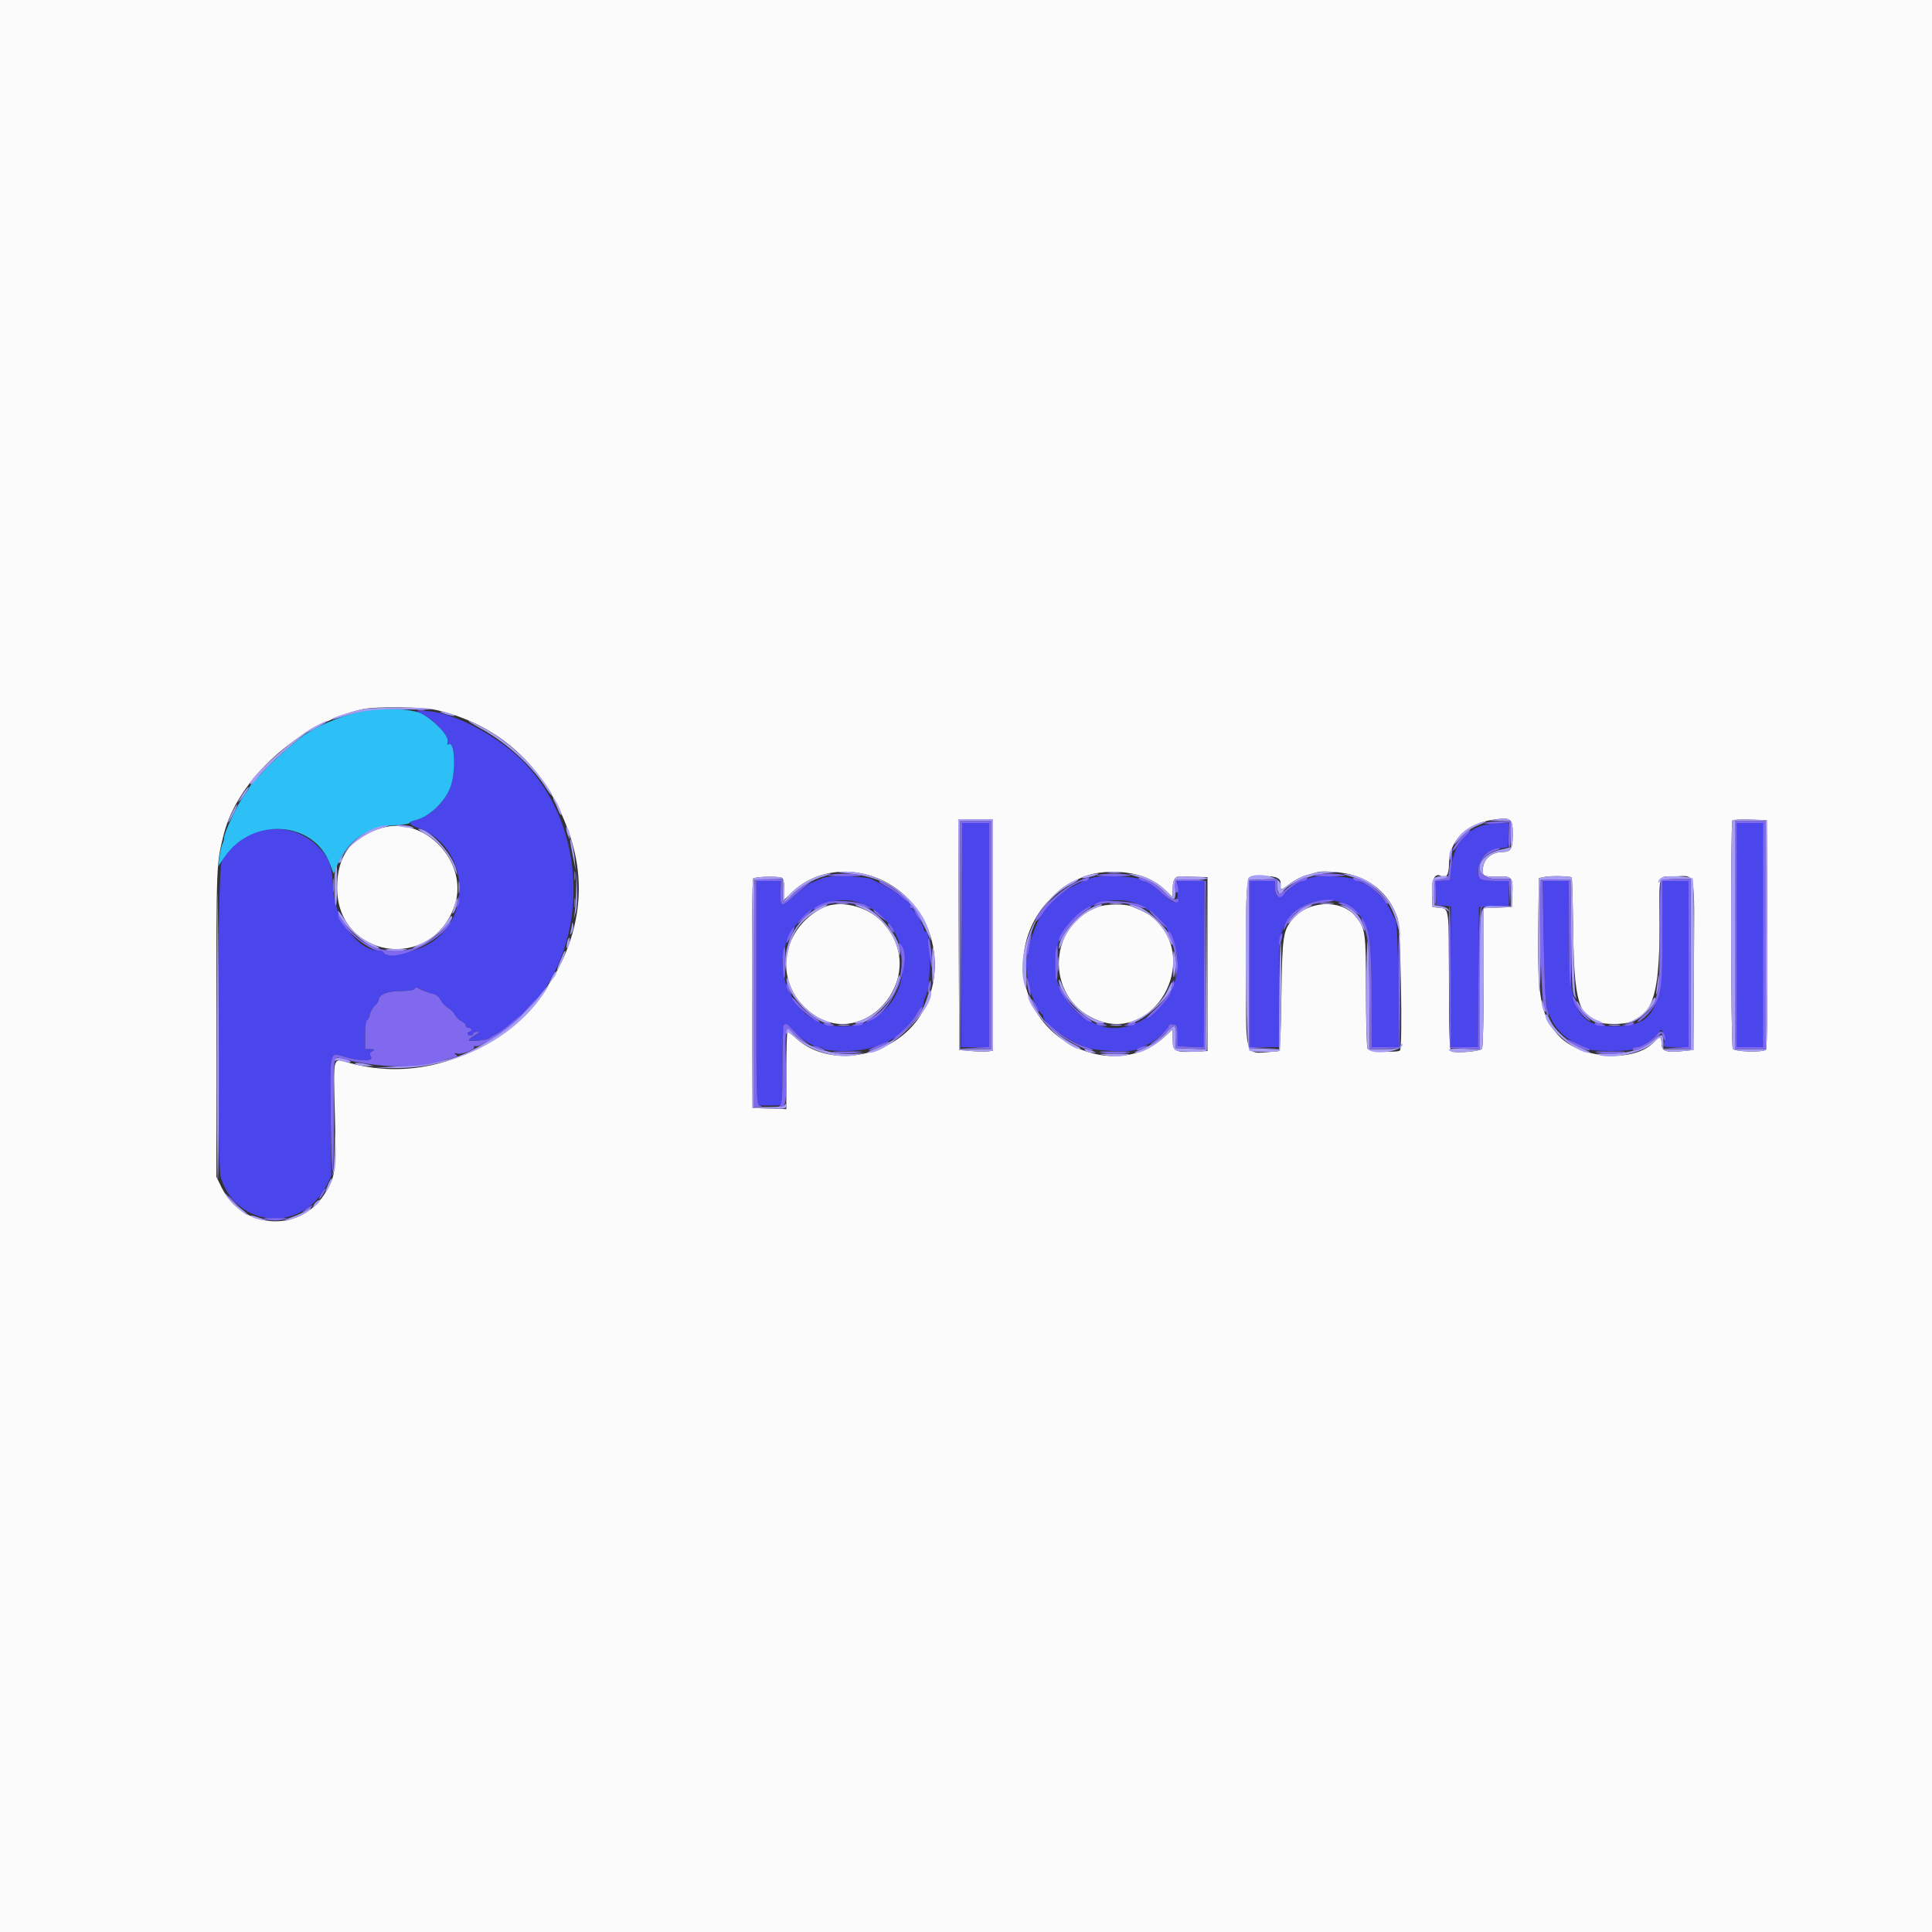 <svg id="svg" version="1.1" xmlns="http://www.w3.org/2000/svg" xmlns:xlink="http://www.w3.org/1999/xlink" width="400" height="400" viewBox="0, 0, 400,400"><rect x="0" y="0" width="400" height="400" fill="#333333" stroke="none"/><g id="svgg"><path id="path0" d="M87.625 147.945 C 89.873 149.069,92.895 152.390,92.683 153.502 C 92.585 154.011,92.600 154.333,92.716 154.217 C 94.199 152.734,94.518 160.039,93.114 163.326 C 91.836 166.318,88.629 169.223,85.956 169.810 C 84.441 170.142,84.626 170.746,86.433 171.367 C 97.247 175.085,98.230 190.834,87.962 195.876 C 84.928 197.366,79.945 198.081,79.346 197.113 C 79.240 196.941,78.808 196.800,78.387 196.800 C 74.000 196.800,69.202 190.149,68.942 183.709 C 68.752 179.008,68.068 177.308,65.371 174.843 C 59.297 169.292,49.305 171.146,45.883 178.460 C 44.989 180.372,44.833 240.996,45.716 243.800 C 49.018 254.295,62.581 255.296,67.600 245.415 L 68.600 243.446 68.464 231.125 C 68.310 217.259,68.175 217.846,71.299 218.782 C 74.496 219.740,77.320 219.771,76.823 218.843 C 76.482 218.205,76.537 217.960,77.097 217.634 C 77.700 217.283,77.643 217.223,76.700 217.212 L 75.600 217.200 75.600 214.200 C 75.600 212.550,75.766 211.200,75.968 211.200 C 76.171 211.200,76.451 210.679,76.591 210.041 C 76.731 209.404,77.195 208.566,77.623 208.179 C 78.050 207.793,78.400 207.300,78.400 207.085 C 78.400 205.963,80.173 205.200,82.781 205.200 C 84.244 205.200,85.628 205.012,85.857 204.783 C 86.147 204.493,86.630 204.549,87.437 204.967 C 88.077 205.298,89.086 205.667,89.679 205.787 C 90.329 205.918,90.966 206.437,91.279 207.091 C 91.566 207.688,92.224 208.388,92.742 208.646 C 93.260 208.904,93.893 209.540,94.149 210.058 C 94.405 210.576,95.016 211.178,95.507 211.395 C 95.998 211.612,96.400 212.017,96.400 212.295 C 96.400 212.573,96.670 212.800,97.000 212.800 C 97.330 212.800,97.600 212.980,97.600 213.200 C 97.600 213.420,97.420 213.600,97.200 213.600 C 96.980 213.600,96.800 213.780,96.800 214.000 C 96.800 214.220,97.070 214.400,97.400 214.400 C 97.730 214.400,98.000 214.220,98.000 214.000 C 98.000 213.780,98.315 213.606,98.700 213.613 C 99.456 213.626,99.212 213.885,97.335 215.060 C 96.728 215.439,96.949 215.508,98.600 215.453 C 99.700 215.417,100.870 215.212,101.200 214.998 C 101.530 214.785,102.291 214.338,102.890 214.005 C 121.343 203.765,124.296 174.126,108.485 157.848 C 102.970 152.171,93.260 147.164,87.864 147.216 L 86.200 147.232 87.625 147.945 M199.106 193.600 L 199.000 216.800 201.900 216.800 L 204.800 216.800 204.800 193.600 L 204.800 170.400 202.006 170.400 L 199.213 170.400 199.106 193.600 M306.468 171.045 C 303.098 172.225,300.969 175.235,300.500 179.479 L 300.200 182.200 298.724 182.323 L 297.248 182.445 297.324 184.923 L 297.400 187.400 298.900 187.524 L 300.400 187.648 300.400 202.224 L 300.400 216.800 303.195 216.800 L 305.990 216.800 306.095 202.300 L 306.200 187.800 309.300 187.683 L 312.400 187.566 312.400 184.983 L 312.400 182.400 309.680 182.400 C 305.952 182.400,305.226 181.426,306.566 178.219 C 307.219 176.657,308.339 175.935,310.600 175.622 L 312.200 175.400 312.319 172.900 L 312.438 170.400 310.319 170.419 C 309.154 170.430,307.420 170.711,306.468 171.045 M359.600 193.600 L 359.600 216.800 362.300 216.800 L 365.000 216.800 365.000 193.600 L 365.000 170.400 362.300 170.400 L 359.600 170.400 359.600 193.600 M172.000 181.455 C 170.659 181.617,170.008 181.836,167.810 182.862 C 167.266 183.116,165.842 184.196,164.646 185.262 C 161.602 187.975,161.469 187.933,161.594 184.300 L 161.659 182.400 159.130 182.401 L 156.600 182.401 156.600 205.601 C 156.600 228.518,156.610 228.801,157.400 228.847 C 158.201 228.894,161.136 228.881,161.700 228.828 C 161.865 228.813,162.000 225.121,162.000 220.624 C 162.000 211.308,162.079 211.099,164.601 213.694 C 166.312 215.454,168.537 216.800,169.737 216.800 C 170.076 216.800,170.464 216.980,170.600 217.200 C 170.739 217.424,172.635 217.600,174.915 217.600 C 181.793 217.600,187.128 214.813,189.820 209.815 C 190.239 209.037,190.721 208.400,190.891 208.400 C 191.061 208.400,191.200 208.128,191.200 207.795 C 191.200 207.462,191.361 206.877,191.557 206.495 C 192.875 203.934,192.866 192.800,191.547 192.800 C 191.356 192.800,191.200 192.526,191.200 192.191 C 191.200 191.558,189.225 188.300,188.700 188.067 C 188.535 187.993,188.400 187.678,188.400 187.367 C 188.400 187.055,188.265 186.799,188.100 186.798 C 187.935 186.797,187.240 186.271,186.555 185.630 C 185.496 184.637,184.105 183.817,180.357 181.980 C 179.552 181.585,173.873 181.228,172.000 181.455 M227.600 181.455 C 226.026 181.646,225.561 181.819,222.269 183.447 C 217.047 186.030,214.388 189.904,212.782 197.270 C 212.298 199.487,212.359 200.580,213.185 204.536 C 213.577 206.413,215.091 209.663,215.700 209.933 C 215.865 210.007,216.000 210.266,216.000 210.510 C 216.000 211.807,221.131 215.459,224.878 216.829 C 227.129 217.651,234.129 217.935,235.505 217.259 C 235.887 217.071,236.897 216.581,237.750 216.169 C 239.360 215.391,242.000 213.008,242.000 212.332 C 242.000 212.119,242.405 212.002,242.900 212.072 C 243.709 212.187,243.800 212.423,243.800 214.400 L 243.800 216.600 246.492 216.718 L 249.183 216.836 249.292 199.618 L 249.400 182.400 246.568 182.400 L 243.736 182.400 243.813 184.600 C 243.913 187.459,243.254 187.499,240.441 184.802 C 239.295 183.704,237.872 182.689,237.279 182.547 C 236.686 182.406,236.020 182.150,235.800 181.980 C 235.304 181.597,229.500 181.225,227.600 181.455 M272.600 181.455 C 270.427 181.768,267.930 182.997,266.498 184.458 C 264.861 186.128,264.000 185.971,264.000 184.000 L 264.000 182.400 261.400 182.400 L 258.800 182.400 258.800 199.600 L 258.800 216.800 261.800 216.800 L 264.800 216.800 264.800 205.754 C 264.800 196.270,264.899 194.422,265.500 192.687 C 267.892 185.782,277.679 184.069,281.724 189.847 C 283.585 192.506,283.970 195.372,283.986 206.700 L 284.000 216.800 286.841 216.800 L 289.683 216.800 289.531 204.100 C 289.432 195.840,289.224 191.120,288.936 190.600 C 288.693 190.160,288.247 189.263,287.947 188.606 C 286.881 186.276,284.529 183.877,282.400 182.945 C 281.630 182.608,280.717 182.186,280.371 182.007 C 279.589 181.603,274.223 181.222,272.600 181.455 M319.615 194.900 C 319.829 207.276,319.983 208.734,321.365 211.397 C 322.320 213.239,324.294 215.093,326.271 216.005 C 327.332 216.495,328.513 217.054,328.895 217.248 C 329.871 217.743,338.000 217.700,338.000 217.200 C 338.000 216.980,338.415 216.800,338.922 216.800 C 339.898 216.800,341.909 215.488,343.180 214.023 L 343.942 213.144 344.381 213.964 C 344.622 214.415,344.705 215.237,344.566 215.792 C 344.315 216.793,344.331 216.800,346.957 216.800 L 349.600 216.800 349.600 199.600 L 349.600 182.400 346.900 182.401 L 344.200 182.401 344.200 192.901 C 344.200 209.221,342.525 212.480,334.137 212.480 C 326.390 212.480,324.800 209.093,324.800 192.594 L 324.800 182.400 322.100 182.400 L 319.400 182.399 319.615 194.900 M179.705 187.676 C 191.672 194.187,188.021 212.305,174.704 212.495 C 173.001 212.519,171.156 212.328,170.604 212.070 C 170.052 211.811,169.136 211.382,168.568 211.116 C 166.179 209.993,163.622 206.622,162.565 203.200 C 159.364 192.841,170.560 182.701,179.705 187.676 M235.900 187.266 C 236.615 187.546,237.200 187.916,237.200 188.088 C 237.200 188.259,237.433 188.400,237.717 188.400 C 238.366 188.400,241.600 191.661,241.600 192.315 C 241.600 192.582,241.736 192.800,241.902 192.800 C 242.346 192.800,243.066 194.678,243.637 197.325 C 245.562 206.249,234.843 215.709,226.959 212.046 C 226.431 211.800,225.545 211.387,224.988 211.126 C 223.147 210.264,220.170 206.702,219.262 204.275 C 215.305 193.698,225.561 183.213,235.900 187.266 " stroke="none" fill="#4b46ec" fill-rule="evenodd"></path><path id="path1" d="M0.000 200.000 L 0.000 400.000 200.000 400.000 L 400.000 400.000 400.000 200.000 L 400.000 0.000 200.000 0.000 L 0.000 0.000 0.000 200.000 M90.400 147.013 C 104.047 150.168,113.871 159.664,118.319 174.000 C 126.583 200.634,99.566 227.651,72.271 220.047 C 68.794 219.078,69.019 218.244,69.336 230.951 C 69.625 242.539,69.478 243.650,67.177 247.236 C 61.976 255.341,50.132 254.539,45.848 245.791 L 44.800 243.650 44.800 211.525 C 44.800 178.428,44.781 178.908,46.335 172.718 C 49.202 161.305,61.922 149.824,75.000 146.845 C 77.682 146.234,87.494 146.341,90.400 147.013 M313.200 172.734 C 313.200 175.766,312.824 176.399,311.020 176.401 C 309.012 176.404,307.357 177.678,307.071 179.442 C 306.762 181.343,307.080 181.556,310.104 181.466 C 313.047 181.378,313.268 181.642,313.119 185.064 L 313.000 187.800 310.100 187.918 L 307.200 188.035 307.194 202.318 C 307.191 210.173,307.034 216.843,306.846 217.139 C 306.511 217.667,301.615 218.096,300.500 217.694 C 300.113 217.555,299.999 214.296,299.994 203.257 C 299.987 187.781,300.032 188.126,297.997 187.933 L 296.600 187.800 296.483 184.923 C 296.366 182.049,297.131 180.616,298.372 181.383 C 299.395 182.015,300.000 181.070,300.000 178.840 C 300.000 174.043,303.704 170.428,309.400 169.666 C 312.869 169.202,313.200 169.469,313.200 172.734 M205.600 193.553 L 205.600 217.507 204.700 217.669 C 204.205 217.758,202.630 217.734,201.200 217.616 L 198.600 217.400 198.497 193.500 L 198.394 169.600 201.997 169.600 L 205.600 169.600 205.600 193.553 M365.903 193.377 C 365.964 207.331,365.856 217.104,365.639 217.321 C 365.032 217.928,359.158 217.777,358.757 217.144 C 358.347 216.498,358.273 170.260,358.681 169.852 C 358.836 169.698,360.501 169.623,362.381 169.686 L 365.800 169.800 365.903 193.377 M79.200 171.373 C 72.749 173.165,69.800 177.069,69.800 183.816 C 69.800 198.481,89.446 201.397,94.138 187.429 C 97.102 178.605,88.080 168.907,79.200 171.373 M178.480 180.848 C 191.036 183.505,197.333 197.633,191.140 209.252 C 186.145 218.623,172.247 221.680,164.884 215.028 C 164.014 214.243,163.190 213.600,163.052 213.600 C 162.913 213.600,162.800 217.207,162.800 221.616 L 162.800 229.631 159.300 229.516 L 155.800 229.400 155.697 205.823 C 155.639 192.662,155.749 182.091,155.945 181.895 C 156.368 181.472,161.297 181.366,161.943 181.765 C 162.195 181.920,162.400 182.996,162.400 184.155 L 162.400 186.263 164.120 184.615 C 167.738 181.148,173.167 179.724,178.480 180.848 M234.214 180.836 C 237.158 181.381,239.363 182.466,241.300 184.324 L 242.800 185.762 242.800 183.895 C 242.800 181.992,243.372 181.291,244.800 181.444 C 245.130 181.479,246.435 181.528,247.700 181.554 L 250.000 181.600 250.000 199.600 L 250.000 217.600 248.900 217.662 C 243.192 217.986,242.800 217.825,242.800 215.162 L 242.800 213.098 241.040 214.721 C 235.626 219.711,227.118 219.975,220.177 215.367 C 210.229 208.764,208.970 194.539,217.579 186.000 C 219.958 183.640,220.784 183.084,224.000 181.674 C 226.701 180.490,230.607 180.170,234.214 180.836 M278.610 180.836 C 283.789 181.793,287.666 185.128,289.333 190.056 C 289.979 191.968,290.447 216.887,289.848 217.486 C 289.343 217.990,283.496 217.678,283.147 217.128 C 282.963 216.838,282.809 211.447,282.806 205.149 C 282.800 192.775,282.714 192.186,280.567 189.634 C 277.607 186.116,270.796 186.449,267.651 190.265 C 265.633 192.712,265.483 193.725,265.303 206.100 C 265.181 214.491,265.009 217.609,264.668 217.634 C 257.214 218.167,258.000 220.290,258.000 199.635 C 258.000 179.733,257.681 181.296,261.723 181.374 C 264.487 181.427,265.254 181.836,265.152 183.200 C 265.064 184.391,265.227 184.374,267.016 183.008 C 268.015 182.246,269.590 181.427,270.516 181.190 C 271.442 180.952,272.380 180.691,272.600 180.610 C 273.428 180.306,276.336 180.415,278.610 180.836 M325.404 181.671 C 325.496 181.763,325.640 187.049,325.725 193.419 C 325.935 209.155,327.228 212.000,334.173 212.000 C 341.766 212.000,343.657 207.806,343.585 191.131 C 343.539 180.487,343.189 181.535,346.816 181.444 C 351.179 181.334,350.825 179.665,350.705 199.800 L 350.600 217.400 348.000 217.654 C 344.877 217.958,344.000 217.593,344.000 215.986 C 344.000 214.585,343.604 214.490,342.562 215.643 C 338.477 220.159,326.976 219.340,322.509 214.215 C 318.993 210.180,318.307 206.474,318.474 192.404 L 318.600 181.808 319.800 181.553 C 321.042 181.291,325.109 181.376,325.404 181.671 M170.254 187.982 C 162.141 192.144,160.254 202.216,166.430 208.392 C 177.660 219.622,193.567 202.211,182.541 190.759 C 179.424 187.523,173.681 186.225,170.254 187.982 M227.369 187.748 C 216.343 191.798,216.555 207.514,227.688 211.392 C 239.043 215.347,248.133 199.359,239.460 190.687 C 238.133 189.359,237.385 188.922,234.281 187.656 C 232.894 187.091,229.018 187.142,227.369 187.748 " stroke="none" fill="#fbfbfb" fill-rule="evenodd"></path><path id="path2" d="M75.335 147.217 C 70.459 148.181,64.870 150.567,62.000 152.907 C 58.958 155.389,56.198 157.874,54.833 159.360 C 54.045 160.218,52.995 161.351,52.500 161.878 C 52.005 162.405,51.600 162.937,51.600 163.061 C 51.600 163.184,51.095 163.941,50.478 164.742 C 49.244 166.344,46.400 172.391,46.400 173.411 C 46.400 173.764,46.243 174.356,46.051 174.726 C 45.859 175.097,45.578 176.300,45.426 177.400 L 45.151 179.400 46.550 177.354 C 52.226 169.052,64.984 169.937,68.314 178.863 L 69.067 180.881 69.908 178.926 C 72.021 174.014,76.106 171.179,81.500 170.882 C 83.315 170.782,84.800 170.557,84.800 170.382 C 84.800 170.207,85.330 169.947,85.977 169.805 C 88.630 169.222,91.840 166.308,93.114 163.326 C 94.518 160.039,94.199 152.734,92.716 154.217 C 92.600 154.333,92.585 154.011,92.683 153.502 C 92.907 152.330,89.948 149.175,87.306 147.770 C 85.351 146.731,79.224 146.448,75.335 147.217 " stroke="none" fill="#2dc0f7" fill-rule="evenodd"></path><path id="path3" d="M75.000 146.845 C 72.355 147.447,69.025 148.503,68.613 148.870 C 68.400 149.059,69.120 148.933,70.213 148.590 C 75.158 147.036,77.691 146.726,84.200 146.875 C 87.720 146.956,90.060 146.903,89.400 146.758 C 87.599 146.363,76.832 146.427,75.000 146.845 M91.400 147.539 C 92.637 148.068,94.710 148.477,94.000 148.051 C 93.670 147.854,92.770 147.580,92.000 147.444 C 91.056 147.277,90.860 147.308,91.400 147.539 M64.938 150.545 C 60.843 152.753,51.036 161.571,51.814 162.346 C 51.954 162.486,52.423 162.150,52.855 161.600 C 54.200 159.888,56.179 157.875,58.433 155.925 C 62.119 152.735,63.498 151.600,63.689 151.600 C 63.790 151.600,64.846 151.063,66.036 150.407 C 67.226 149.751,68.020 149.215,67.800 149.216 C 67.580 149.217,66.292 149.815,64.938 150.545 M99.600 150.864 C 104.967 153.821,110.323 158.745,113.152 163.323 C 113.669 164.159,114.182 164.751,114.293 164.640 C 114.518 164.416,112.077 160.954,110.204 158.841 C 107.162 155.406,103.371 152.395,99.661 150.464 C 96.128 148.625,96.082 148.925,99.600 150.864 M50.253 164.392 C 49.668 165.276,49.260 166.000,49.347 166.000 C 49.654 166.000,51.678 163.145,51.499 162.966 C 51.399 162.866,50.838 163.507,50.253 164.392 M114.786 165.973 C 115.013 166.398,115.385 167.233,115.611 167.829 C 115.837 168.424,116.120 168.813,116.239 168.694 C 116.472 168.462,114.921 165.200,114.578 165.200 C 114.465 165.200,114.558 165.548,114.786 165.973 M48.075 168.219 C 46.870 170.700,47.005 171.047,48.246 168.661 C 48.801 167.594,49.187 166.653,49.103 166.570 C 49.019 166.486,48.557 167.228,48.075 168.219 M310.000 169.625 L 308.200 169.880 310.500 169.940 L 312.800 170.000 312.800 172.705 L 312.800 175.411 310.729 175.903 C 305.219 177.211,304.685 182.000,310.049 182.000 L 312.800 182.000 312.800 184.800 L 312.800 187.600 310.233 187.600 C 306.015 187.600,306.400 186.086,306.400 202.673 L 306.400 217.261 303.199 217.130 C 300.277 217.011,299.218 217.233,300.500 217.694 C 301.615 218.096,306.511 217.667,306.846 217.139 C 307.034 216.843,307.191 210.173,307.194 202.318 L 307.200 188.035 310.100 187.918 L 313.000 187.800 313.119 185.064 C 313.268 181.642,313.047 181.378,310.104 181.466 C 307.080 181.556,306.762 181.343,307.071 179.442 C 307.357 177.678,309.012 176.404,311.020 176.401 C 312.824 176.399,313.200 175.766,313.200 172.734 C 313.200 169.576,312.837 169.223,310.000 169.625 M198.497 193.500 L 198.600 217.400 201.200 217.616 C 202.630 217.734,204.205 217.758,204.700 217.669 L 205.600 217.507 205.600 193.553 L 205.600 169.600 201.997 169.600 L 198.394 169.600 198.497 193.500 M358.681 169.852 C 358.273 170.260,358.347 216.498,358.757 217.144 C 359.158 217.777,365.032 217.928,365.639 217.321 C 365.856 217.104,365.964 207.331,365.903 193.377 L 365.800 169.800 362.381 169.686 C 360.501 169.623,358.836 169.698,358.681 169.852 M205.200 193.600 L 205.200 217.200 202.000 217.200 L 198.800 217.200 198.800 193.600 L 198.800 170.000 202.000 170.000 L 205.200 170.000 205.200 193.600 M305.673 170.608 C 303.619 171.500,302.271 172.599,301.437 174.062 C 300.784 175.207,300.916 175.130,302.351 173.523 C 303.467 172.274,304.726 171.377,306.114 170.844 C 307.261 170.403,307.930 170.039,307.600 170.036 C 307.270 170.034,306.403 170.291,305.673 170.608 M365.600 193.600 L 365.600 217.200 362.400 217.200 L 359.200 217.200 359.200 193.600 L 359.200 170.000 362.400 170.000 L 365.600 170.000 365.600 193.600 M78.400 171.174 C 76.124 171.869,73.982 173.292,72.275 175.243 C 70.641 177.111,69.521 179.143,70.437 178.577 C 70.637 178.454,70.801 178.138,70.803 177.876 C 70.812 176.048,75.531 172.393,79.200 171.372 C 80.190 171.097,80.640 170.871,80.200 170.870 C 79.760 170.869,78.950 171.006,78.400 171.174 M82.033 170.949 C 82.125 171.031,83.100 171.207,84.200 171.341 C 85.546 171.505,85.939 171.465,85.400 171.220 C 84.639 170.874,81.683 170.636,82.033 170.949 M117.234 171.600 C 117.246 171.930,117.411 172.560,117.600 173.000 L 117.944 173.800 117.966 173.000 C 117.978 172.560,117.813 171.930,117.600 171.600 C 117.255 171.067,117.215 171.067,117.234 171.600 M88.262 172.790 C 90.773 174.230,92.808 176.664,93.954 179.600 C 94.570 181.178,94.741 181.412,94.559 180.427 C 93.937 177.074,88.998 171.583,86.622 171.604 C 86.390 171.606,87.128 172.140,88.262 172.790 M118.044 174.200 C 118.054 174.420,118.316 175.860,118.625 177.400 L 119.186 180.200 118.963 177.611 C 118.788 175.581,117.962 172.515,118.044 174.200 M300.249 176.215 C 300.112 176.573,300.016 177.256,300.036 177.733 C 300.062 178.347,300.185 178.208,300.459 177.256 C 300.857 175.872,300.694 175.058,300.249 176.215 M44.897 211.000 C 44.850 229.040,44.944 244.008,45.106 244.262 C 45.371 244.678,45.359 204.867,45.089 185.800 C 45.030 181.620,44.944 192.960,44.897 211.000 M69.443 179.833 C 69.100 180.725,69.152 186.905,69.506 187.462 C 69.668 187.716,69.800 185.961,69.800 183.562 C 69.800 181.163,69.774 179.200,69.743 179.200 C 69.711 179.200,69.576 179.485,69.443 179.833 M119.283 183.850 C 119.237 185.858,119.111 188.108,119.001 188.850 L 118.803 190.200 119.216 188.887 C 119.444 188.165,119.570 185.915,119.498 183.887 L 119.366 180.200 119.283 183.850 M175.641 180.829 C 184.144 181.731,188.522 185.176,192.379 194.000 C 192.803 194.968,192.809 194.963,192.580 193.816 C 191.129 186.571,182.534 180.225,174.480 180.453 C 172.976 180.496,173.208 180.571,175.641 180.829 M229.507 180.690 C 230.226 180.779,231.306 180.777,231.907 180.686 C 232.508 180.595,231.920 180.522,230.600 180.524 C 229.280 180.526,228.788 180.601,229.507 180.690 M272.600 180.610 C 272.380 180.691,271.442 180.952,270.516 181.190 C 269.590 181.427,268.015 182.246,267.016 183.008 C 265.227 184.374,265.064 184.391,265.152 183.200 C 265.272 181.585,260.141 180.436,258.500 181.710 C 257.592 182.415,257.794 217.062,258.709 217.551 C 259.337 217.887,264.662 217.872,265.001 217.533 C 265.074 217.460,265.193 212.212,265.267 205.872 C 265.340 199.531,265.283 194.761,265.140 195.272 C 264.997 195.782,264.862 200.933,264.840 206.717 L 264.800 217.234 261.700 217.117 L 258.600 217.000 258.600 199.600 L 258.600 182.200 261.500 182.082 L 264.400 181.965 264.400 183.359 C 264.400 184.724,265.198 185.806,265.511 184.866 C 266.045 183.265,270.711 181.216,274.800 180.786 L 277.400 180.514 275.200 180.488 C 273.990 180.475,272.820 180.529,272.600 180.610 M169.202 181.467 C 167.039 182.224,164.367 184.007,163.230 185.452 L 162.400 186.508 162.400 184.278 C 162.400 183.038,162.197 181.922,161.943 181.765 C 161.297 181.366,156.368 181.472,155.945 181.895 C 155.749 182.091,155.639 192.662,155.697 205.823 L 155.800 229.400 159.300 229.516 C 162.448 229.620,162.797 229.559,162.768 228.916 C 162.750 228.496,162.653 228.407,162.535 228.700 C 162.398 229.041,161.325 229.200,159.163 229.200 L 155.994 229.200 156.097 205.700 L 156.200 182.200 159.100 182.082 L 162.000 181.965 162.000 184.382 C 162.000 187.180,162.168 187.277,163.843 185.452 C 165.398 183.758,168.257 182.067,170.710 181.392 C 171.750 181.106,172.240 180.864,171.800 180.855 C 171.360 180.846,170.191 181.121,169.202 181.467 M225.800 181.070 C 224.471 181.364,223.876 181.610,224.057 181.790 C 224.151 181.884,225.121 181.716,226.214 181.416 C 228.023 180.920,227.700 180.650,225.800 181.070 M235.472 181.530 C 238.307 182.380,239.399 183.026,241.415 185.041 C 243.101 186.727,243.400 186.580,243.400 184.064 L 243.400 182.200 246.701 182.200 C 250.401 182.200,251.289 181.626,247.700 181.554 C 246.435 181.528,245.130 181.479,244.800 181.444 C 243.372 181.291,242.800 181.992,242.800 183.895 L 242.800 185.762 241.300 184.324 C 239.415 182.516,236.980 181.284,234.737 181.005 C 233.196 180.813,233.279 180.873,235.472 181.530 M279.895 181.537 C 285.169 183.117,288.037 186.258,289.446 192.000 L 289.986 194.200 289.803 192.317 C 289.283 186.965,284.262 181.642,279.133 181.005 C 277.611 180.815,277.704 180.880,279.895 181.537 M296.965 181.776 C 296.502 182.115,296.388 182.876,296.480 185.010 L 296.600 187.800 297.997 187.933 C 298.765 188.005,299.543 188.275,299.727 188.533 C 299.955 188.851,300.009 188.809,299.899 188.400 C 299.809 188.070,299.121 187.710,298.368 187.600 L 297.000 187.400 297.000 184.800 C 297.000 182.207,297.003 182.200,298.200 182.069 C 298.860 181.997,299.541 181.802,299.713 181.636 C 300.212 181.154,297.636 181.286,296.965 181.776 M319.800 181.554 L 318.600 181.808 318.494 192.923 C 318.435 199.037,318.525 204.572,318.694 205.224 C 318.862 205.876,319.000 200.962,319.000 194.304 L 319.000 182.200 322.083 182.200 L 325.166 182.200 325.287 193.800 C 325.378 202.516,325.538 205.599,325.931 206.200 C 326.422 206.950,326.437 206.938,326.171 206.000 C 326.014 205.450,325.815 199.789,325.729 193.419 C 325.642 187.049,325.496 181.763,325.404 181.671 C 325.109 181.376,321.042 181.291,319.800 181.554 M344.534 181.513 C 344.057 181.586,343.552 181.951,343.410 182.323 C 343.204 182.866,343.253 182.901,343.656 182.500 C 343.967 182.192,345.279 182.000,347.080 182.000 L 350.000 182.000 350.000 199.600 L 350.000 217.200 347.200 217.200 L 344.400 217.200 344.400 215.867 C 344.400 213.931,344.083 213.866,342.258 215.429 C 340.132 217.248,337.032 218.157,333.000 218.143 C 330.093 218.133,329.946 218.168,331.395 218.528 C 334.520 219.304,340.693 217.709,342.562 215.643 C 343.604 214.490,344.000 214.585,344.000 215.986 C 344.000 217.593,344.877 217.958,348.000 217.654 L 350.600 217.400 350.704 199.824 C 350.765 189.505,350.657 182.097,350.440 181.880 C 350.069 181.509,346.138 181.265,344.534 181.513 M94.914 183.800 C 94.917 184.900,94.995 185.303,95.087 184.695 C 95.179 184.086,95.177 183.186,95.082 182.695 C 94.987 182.203,94.911 182.700,94.914 183.800 M220.595 183.356 C 214.100 187.617,209.930 198.386,212.370 204.600 C 212.543 205.040,212.599 203.600,212.494 201.400 C 212.098 193.116,215.546 186.329,221.802 183.076 C 222.901 182.505,223.530 182.038,223.200 182.039 C 222.870 182.040,221.698 182.632,220.595 183.356 M249.696 199.917 L 249.600 217.234 246.500 217.117 L 243.400 217.000 243.478 214.700 C 243.571 211.951,243.180 211.812,241.354 213.945 C 240.236 215.252,237.589 216.877,235.200 217.724 C 234.737 217.888,234.763 217.944,235.316 217.968 C 236.435 218.018,239.108 216.501,241.040 214.721 L 242.800 213.098 242.800 215.162 C 242.800 216.893,242.935 217.276,243.640 217.536 C 244.491 217.851,249.512 217.821,249.834 217.500 C 249.930 217.403,249.960 209.512,249.900 199.962 L 249.791 182.600 249.696 199.917 M94.245 186.963 C 94.112 187.492,93.886 188.257,93.743 188.663 C 93.564 189.168,93.613 189.274,93.899 189.000 C 94.335 188.582,95.003 186.000,94.675 186.000 C 94.572 186.000,94.378 186.433,94.245 186.963 M173.300 187.087 C 173.905 187.178,174.895 187.178,175.500 187.087 C 176.105 186.995,175.610 186.920,174.400 186.920 C 173.190 186.920,172.695 186.995,173.300 187.087 M229.907 187.090 C 230.626 187.179,231.706 187.177,232.307 187.086 C 232.908 186.995,232.320 186.922,231.000 186.924 C 229.680 186.926,229.188 187.001,229.907 187.090 M273.507 187.090 C 274.226 187.179,275.306 187.177,275.907 187.086 C 276.508 186.995,275.920 186.922,274.600 186.924 C 273.280 186.926,272.788 187.001,273.507 187.090 M169.230 188.010 C 165.268 190.220,162.761 194.327,162.572 198.915 L 162.453 201.800 162.787 199.200 C 163.544 193.301,165.492 190.381,170.254 188.004 C 171.104 187.579,171.530 187.235,171.200 187.239 C 170.870 187.243,169.983 187.590,169.230 188.010 M177.800 187.731 C 182.069 189.405,184.723 192.361,185.943 196.800 C 186.271 197.994,186.333 198.050,186.364 197.179 C 186.487 193.695,180.428 187.123,177.200 187.239 C 176.870 187.251,177.140 187.473,177.800 187.731 M225.794 188.039 C 222.666 189.687,219.157 194.089,219.221 196.287 C 219.232 196.679,219.617 196.021,220.077 194.825 C 220.592 193.483,221.618 191.951,222.756 190.825 C 224.482 189.116,225.046 188.750,227.600 187.675 C 228.150 187.444,228.327 187.242,227.994 187.227 C 227.661 187.212,226.671 187.578,225.794 188.039 M234.400 187.681 C 234.950 187.916,235.990 188.365,236.710 188.678 C 238.598 189.498,240.759 191.815,241.828 194.164 C 242.337 195.284,242.763 195.930,242.773 195.600 C 242.861 192.867,236.862 187.149,234.000 187.236 C 233.670 187.246,233.850 187.446,234.400 187.681 M270.200 187.666 C 269.047 188.302,267.199 190.069,266.714 191.000 C 266.485 191.440,266.906 191.123,267.649 190.296 C 268.392 189.469,269.720 188.441,270.600 188.012 C 271.480 187.583,271.930 187.230,271.600 187.228 C 271.270 187.226,270.640 187.423,270.200 187.666 M278.200 187.767 C 279.713 188.472,280.966 189.805,282.011 191.823 C 282.484 192.736,282.717 192.979,282.564 192.400 C 281.877 189.810,280.212 188.006,278.000 187.457 C 277.189 187.255,277.226 187.314,278.200 187.767 M70.000 188.660 C 70.000 190.825,76.215 196.478,78.484 196.377 C 78.768 196.364,78.190 195.959,77.200 195.477 C 74.165 193.998,73.127 193.114,71.533 190.648 C 70.690 189.344,70.000 188.449,70.000 188.660 M92.410 190.983 C 91.279 192.813,89.448 194.322,87.000 195.440 C 85.900 195.943,85.270 196.363,85.600 196.373 C 87.282 196.427,93.600 191.349,93.600 189.944 C 93.600 189.305,93.269 189.594,92.410 190.983 M118.449 191.200 C 118.416 191.530,118.289 192.250,118.167 192.800 C 117.975 193.664,118.007 193.703,118.399 193.088 C 118.648 192.697,118.775 191.977,118.681 191.488 C 118.586 191.000,118.482 190.870,118.449 191.200 M117.429 195.029 C 117.281 195.615,117.251 196.184,117.361 196.294 C 117.471 196.404,117.681 196.015,117.829 195.429 C 117.976 194.842,118.006 194.273,117.896 194.163 C 117.786 194.053,117.576 194.442,117.429 195.029 M282.853 205.200 C 282.831 211.470,282.963 216.838,283.147 217.128 C 284.048 218.549,290.405 217.734,290.382 216.200 C 290.378 215.980,290.192 216.115,289.968 216.500 C 289.637 217.068,288.996 217.200,286.580 217.200 L 283.600 217.200 283.553 206.700 C 283.527 200.925,283.368 195.660,283.200 195.000 C 283.032 194.340,282.876 198.930,282.853 205.200 M192.965 199.800 C 192.970 202.440,193.093 204.060,193.239 203.400 C 193.586 201.838,193.581 197.729,193.231 196.200 C 193.080 195.540,192.960 197.160,192.965 199.800 M80.379 196.807 C 81.138 196.985,82.488 196.986,83.379 196.809 C 84.781 196.531,84.595 196.487,82.000 196.485 C 79.602 196.482,79.277 196.547,80.379 196.807 M242.896 199.600 C 242.896 202.758,242.925 202.879,243.305 201.300 C 243.583 200.142,243.583 199.058,243.305 197.900 C 242.925 196.321,242.896 196.442,242.896 199.600 M116.686 197.283 C 116.569 197.567,116.184 198.475,115.831 199.300 C 115.478 200.125,115.273 200.800,115.376 200.800 C 115.643 200.800,117.241 197.108,117.054 196.921 C 116.969 196.835,116.803 196.998,116.686 197.283 M218.928 199.600 C 218.928 201.030,219.001 201.615,219.089 200.900 C 219.178 200.185,219.178 199.015,219.089 198.300 C 219.001 197.585,218.928 198.170,218.928 199.600 M114.186 202.500 L 113.552 203.800 114.367 202.800 C 115.152 201.837,115.408 201.200,115.010 201.200 C 114.906 201.200,114.535 201.785,114.186 202.500 M185.826 202.800 C 184.949 206.607,181.348 210.459,177.800 211.385 C 177.140 211.558,176.832 211.784,177.117 211.888 C 179.712 212.841,186.970 205.108,186.304 202.100 C 186.207 201.663,186.027 201.926,185.826 202.800 M343.267 202.450 C 343.230 203.028,343.105 204.108,342.989 204.850 C 342.796 206.086,342.815 206.117,343.208 205.214 C 343.445 204.671,343.570 203.591,343.486 202.814 C 343.377 201.792,343.316 201.691,343.267 202.450 M162.840 202.600 C 162.747 205.874,168.799 212.086,171.979 211.979 C 172.320 211.968,171.649 211.593,170.486 211.146 C 167.529 210.010,164.712 207.105,163.672 204.121 C 163.227 202.845,162.853 202.160,162.840 202.600 M219.222 203.000 C 219.165 206.047,226.177 212.742,228.519 211.876 C 228.783 211.779,228.460 211.565,227.800 211.401 C 224.639 210.616,221.307 207.491,219.960 204.048 C 219.563 203.032,219.231 202.560,219.222 203.000 M241.807 204.893 C 240.730 207.334,237.748 210.135,235.175 211.123 C 233.979 211.583,233.270 211.964,233.600 211.970 C 236.427 212.027,244.120 204.786,242.720 203.386 C 242.625 203.292,242.214 203.970,241.807 204.893 M112.072 205.700 C 107.366 211.858,98.506 218.079,92.600 219.371 C 91.940 219.516,90.590 219.822,89.600 220.051 C 88.610 220.281,85.460 220.605,82.600 220.772 L 77.400 221.075 81.400 221.130 C 94.220 221.304,106.594 215.024,112.984 205.100 C 114.051 203.443,113.540 203.779,112.072 205.700 M192.056 206.235 C 190.753 210.948,186.459 215.219,181.000 217.233 C 179.900 217.639,179.341 217.978,179.758 217.986 C 184.021 218.067,193.831 208.296,192.689 205.105 C 192.590 204.827,192.305 205.336,192.056 206.235 M212.828 206.024 C 212.704 208.760,220.901 217.255,223.597 217.184 C 223.928 217.175,223.503 216.820,222.650 216.395 C 218.571 214.359,215.379 211.078,213.616 207.111 C 213.198 206.170,212.844 205.681,212.828 206.024 M341.778 207.790 C 341.035 209.356,339.327 210.823,337.400 211.551 L 336.200 212.005 337.400 211.778 C 339.445 211.392,343.505 207.372,342.682 206.549 C 342.565 206.431,342.158 206.990,341.778 207.790 M319.234 207.800 C 319.222 208.240,319.387 208.870,319.600 209.200 C 320.114 209.995,320.114 208.996,319.600 207.800 L 319.256 207.000 319.234 207.800 M326.412 207.411 C 326.378 208.575,329.156 211.402,330.719 211.794 C 332.236 212.175,332.215 211.733,330.693 211.231 C 329.337 210.783,327.704 209.320,326.866 207.800 C 326.623 207.360,326.419 207.185,326.412 207.411 M320.000 210.331 C 320.000 212.612,326.401 218.025,329.058 217.991 C 329.466 217.985,328.735 217.543,327.433 217.008 C 324.844 215.943,321.987 213.424,320.993 211.328 C 320.380 210.037,320.000 209.656,320.000 210.331 M173.705 212.287 C 174.314 212.379,175.214 212.377,175.705 212.282 C 176.197 212.187,175.700 212.111,174.600 212.114 C 173.500 212.117,173.097 212.195,173.705 212.287 M230.105 212.287 C 230.714 212.379,231.614 212.377,232.105 212.282 C 232.597 212.187,232.100 212.111,231.000 212.114 C 229.900 212.117,229.497 212.195,230.105 212.287 M333.305 212.287 C 333.914 212.379,334.814 212.377,335.305 212.282 C 335.797 212.187,335.300 212.111,334.200 212.114 C 333.100 212.117,332.697 212.195,333.305 212.287 M162.667 213.067 C 162.520 213.213,162.403 213.618,162.406 213.967 C 162.411 214.501,162.469 214.510,162.776 214.026 C 163.069 213.562,163.458 213.740,164.802 214.954 C 167.810 217.672,173.635 219.316,177.200 218.454 L 179.000 218.019 176.800 218.198 C 172.411 218.556,166.410 216.554,164.278 214.020 C 163.180 212.715,163.078 212.655,162.667 213.067 M224.800 217.600 C 225.130 217.813,225.760 217.978,226.200 217.966 L 227.000 217.944 226.200 217.600 C 225.004 217.086,224.005 217.086,224.800 217.600 M229.102 218.533 C 230.415 218.771,231.840 218.772,232.902 218.538 C 234.382 218.212,234.111 218.163,230.800 218.159 C 227.200 218.154,227.111 218.174,229.102 218.533 M69.027 219.474 C 68.844 219.951,68.910 220.010,69.291 219.706 C 69.583 219.472,70.140 219.436,70.600 219.621 C 71.727 220.076,73.212 220.093,72.400 219.643 C 71.070 218.905,69.280 218.815,69.027 219.474 M73.800 220.400 C 74.240 220.589,75.230 220.735,76.000 220.725 L 77.400 220.705 76.200 220.400 C 74.403 219.943,72.736 219.943,73.800 220.400 M69.278 237.600 C 69.229 239.690,69.096 241.850,68.983 242.400 L 68.777 243.400 69.202 242.428 C 69.440 241.886,69.570 239.765,69.497 237.628 L 69.367 233.800 69.278 237.600 M67.930 245.218 C 67.561 246.088,67.331 246.800,67.419 246.800 C 67.713 246.800,68.850 244.351,68.724 243.991 C 68.656 243.796,68.298 244.349,67.930 245.218 M46.770 247.459 C 47.244 248.441,50.710 251.600,51.314 251.600 C 51.534 251.600,50.899 250.977,49.903 250.216 C 48.906 249.455,47.700 248.330,47.223 247.716 C 46.648 246.975,46.495 246.889,46.770 247.459 M65.260 249.042 C 64.962 249.378,64.799 249.732,64.895 249.829 C 64.992 249.926,65.398 249.644,65.798 249.202 C 66.197 248.761,66.361 248.407,66.162 248.415 C 65.963 248.424,65.557 248.705,65.260 249.042 M63.261 250.696 C 62.745 251.055,61.395 251.670,60.261 252.062 C 59.127 252.453,58.560 252.778,59.000 252.783 C 59.963 252.794,63.791 251.062,64.175 250.441 C 64.528 249.869,64.396 249.906,63.261 250.696 M52.220 251.969 C 52.429 252.172,53.320 252.444,54.200 252.574 L 55.800 252.810 54.000 252.211 C 51.875 251.504,51.719 251.483,52.220 251.969 " stroke="none" fill="#a79ef6" fill-rule="evenodd"></path><path id="path4" d="M86.500 147.076 C 86.885 147.176,87.515 147.176,87.900 147.076 C 88.285 146.975,87.970 146.893,87.200 146.893 C 86.430 146.893,86.115 146.975,86.500 147.076 M198.897 193.300 L 198.993 216.600 199.100 193.500 L 199.206 170.400 202.003 170.400 L 204.800 170.400 204.800 193.583 L 204.800 216.766 201.700 216.903 L 198.600 217.039 201.900 217.120 L 205.200 217.200 205.200 193.600 L 205.200 170.000 202.000 170.000 L 198.800 170.000 198.897 193.300 M307.400 170.376 C 306.954 170.554,307.898 170.605,309.537 170.491 L 312.473 170.287 312.337 172.944 C 312.261 174.406,312.335 175.601,312.500 175.601 C 312.665 175.600,312.800 174.340,312.800 172.800 L 312.800 170.000 310.500 170.028 C 309.235 170.044,307.840 170.200,307.400 170.376 M359.200 193.600 L 359.200 217.200 362.400 217.200 L 365.600 217.200 365.600 193.600 L 365.600 170.000 362.400 170.000 L 359.200 170.000 359.200 193.600 M365.000 193.600 L 365.000 216.800 362.300 216.800 L 359.600 216.800 359.600 193.600 L 359.600 170.400 362.300 170.400 L 365.000 170.400 365.000 193.600 M302.449 173.439 C 301.542 174.469,300.801 175.602,300.801 175.956 C 300.802 176.313,301.183 175.976,301.656 175.200 C 302.125 174.430,302.972 173.402,303.537 172.916 C 304.103 172.430,304.461 171.927,304.332 171.799 C 304.204 171.670,303.356 172.408,302.449 173.439 M308.152 176.364 C 306.350 177.463,305.349 180.789,306.480 181.920 C 306.759 182.199,308.094 182.400,309.662 182.400 L 312.363 182.400 312.503 185.100 L 312.643 187.800 312.722 184.900 L 312.800 182.000 310.049 182.000 C 305.232 182.000,305.052 177.741,309.800 176.082 C 310.668 175.779,310.779 175.655,310.200 175.633 C 309.760 175.617,308.839 175.945,308.152 176.364 M300.205 178.663 C 300.064 179.729,299.914 180.870,299.870 181.200 C 299.823 181.557,299.226 181.881,298.395 182.000 L 297.000 182.200 296.923 184.691 C 296.881 186.061,296.972 187.259,297.126 187.354 C 297.279 187.449,297.363 186.383,297.313 184.987 L 297.222 182.447 298.711 182.323 L 300.200 182.200 300.485 179.618 C 300.817 176.608,300.581 175.806,300.205 178.663 M118.901 181.400 C 118.905 182.280,118.987 182.593,119.083 182.095 C 119.179 181.598,119.175 180.878,119.075 180.495 C 118.975 180.113,118.896 180.520,118.901 181.400 M171.606 181.157 C 171.059 181.309,172.589 181.431,175.006 181.427 C 177.423 181.424,178.860 181.302,178.200 181.158 C 176.613 180.810,172.854 180.809,171.606 181.157 M227.206 181.157 C 226.659 181.309,228.186 181.433,230.600 181.433 C 233.014 181.433,234.541 181.309,233.994 181.157 C 233.447 181.004,231.920 180.880,230.600 180.880 C 229.280 180.880,227.753 181.004,227.206 181.157 M272.000 181.160 C 271.450 181.314,272.890 181.440,275.200 181.440 C 277.510 181.440,278.950 181.314,278.400 181.160 C 277.850 181.006,276.410 180.880,275.200 180.880 C 273.990 180.880,272.550 181.006,272.000 181.160 M68.924 183.400 C 68.926 184.720,69.001 185.212,69.090 184.493 C 69.179 183.774,69.177 182.694,69.086 182.093 C 68.995 181.492,68.922 182.080,68.924 183.400 M222.816 182.624 C 219.369 184.229,213.642 189.775,214.523 190.657 C 214.644 190.777,215.211 190.132,215.785 189.224 C 217.684 186.215,222.693 182.368,224.676 182.394 C 224.938 182.397,225.264 182.220,225.400 182.000 C 225.785 181.378,225.181 181.524,222.816 182.624 M235.742 181.905 C 235.875 182.121,236.508 182.402,237.149 182.530 C 237.790 182.658,239.262 183.671,240.420 184.781 C 242.386 186.667,244.000 187.377,244.000 186.357 C 244.000 186.114,243.726 186.020,243.391 186.148 C 243.011 186.294,242.153 185.771,241.110 184.759 C 239.427 183.126,238.200 182.348,236.450 181.808 C 235.862 181.626,235.592 181.664,235.742 181.905 M268.877 182.270 C 268.149 182.629,267.006 183.434,266.336 184.060 C 264.886 185.414,264.400 185.238,264.400 183.359 L 264.400 181.965 261.500 182.082 L 258.600 182.200 258.600 199.600 L 258.600 217.000 261.600 217.025 L 264.600 217.050 261.700 216.908 L 258.800 216.766 258.800 199.583 L 258.800 182.400 261.400 182.400 L 264.000 182.400 264.000 184.000 C 264.000 185.665,265.125 186.310,265.880 185.078 C 266.398 184.232,269.021 182.400,269.714 182.400 C 270.065 182.400,270.464 182.220,270.600 182.000 C 270.951 181.432,270.404 181.518,268.877 182.270 M280.174 181.957 C 280.324 182.201,280.679 182.400,280.962 182.400 C 282.326 182.400,285.753 184.914,286.704 186.613 C 286.944 187.042,287.261 187.272,287.409 187.125 C 287.763 186.770,284.400 183.425,282.943 182.683 C 281.176 181.784,279.852 181.437,280.174 181.957 M156.267 182.267 C 156.120 182.413,156.000 193.033,156.000 205.867 L 156.000 229.200 157.100 229.146 C 157.880 229.107,157.967 229.044,157.400 228.931 C 156.611 228.773,156.600 228.451,156.600 205.586 L 156.600 182.401 159.130 182.401 L 161.659 182.400 161.594 184.300 C 161.472 187.847,161.680 187.960,164.155 185.696 C 165.060 184.869,166.340 183.776,167.000 183.268 L 168.200 182.343 166.848 183.072 C 166.104 183.472,164.827 184.475,164.010 185.300 C 162.073 187.257,162.000 187.224,162.000 184.400 L 162.000 182.000 159.267 182.000 C 157.763 182.000,156.413 182.120,156.267 182.267 M243.482 182.251 C 243.023 182.710,243.161 184.800,243.650 184.800 C 243.937 184.800,244.013 184.364,243.860 183.600 L 243.620 182.400 246.510 182.400 L 249.400 182.400 249.292 199.618 L 249.183 216.836 246.492 216.718 L 243.800 216.600 243.800 214.400 C 243.800 212.423,243.709 212.187,242.900 212.072 C 242.405 212.002,242.000 212.110,242.000 212.313 C 242.000 212.779,240.084 214.786,238.787 215.679 C 238.244 216.052,238.034 216.367,238.319 216.379 C 238.605 216.391,239.738 215.500,240.838 214.400 C 243.367 211.871,243.573 211.894,243.478 214.700 L 243.400 217.000 246.500 217.117 L 249.600 217.234 249.600 200.017 C 249.600 190.548,249.645 182.665,249.700 182.500 C 249.828 182.115,243.857 181.876,243.482 182.251 M318.950 182.585 C 318.494 183.774,319.054 206.525,319.576 208.000 C 319.848 208.770,320.149 209.651,320.245 209.957 C 320.340 210.264,320.502 210.432,320.603 210.331 C 320.704 210.230,320.570 209.529,320.306 208.774 C 319.992 207.876,319.751 203.071,319.613 194.900 L 319.400 182.399 322.100 182.400 L 324.800 182.400 324.828 192.900 C 324.844 198.675,324.979 203.709,325.128 204.087 C 325.278 204.465,325.351 199.695,325.291 193.487 L 325.182 182.200 322.185 182.083 C 319.774 181.989,319.141 182.087,318.950 182.585 M343.867 182.267 C 343.720 182.413,343.600 187.447,343.600 193.452 C 343.600 206.151,343.312 207.615,340.303 210.190 C 339.397 210.966,338.823 211.600,339.028 211.600 C 339.574 211.599,341.316 209.979,342.254 208.600 C 343.936 206.126,344.200 204.000,344.200 192.901 L 344.200 182.401 346.900 182.401 L 349.600 182.400 349.600 199.582 L 349.600 216.763 346.900 216.903 L 344.200 217.043 347.100 217.122 L 350.000 217.200 350.000 199.600 L 350.000 182.000 347.067 182.000 C 345.453 182.000,344.013 182.120,343.867 182.267 M182.000 182.560 C 182.000 182.647,182.735 183.102,183.634 183.571 C 184.532 184.039,185.837 184.956,186.534 185.609 C 187.230 186.262,187.959 186.797,188.154 186.798 C 188.706 186.801,185.988 184.504,184.129 183.396 C 182.505 182.428,182.000 182.230,182.000 182.560 M94.846 186.067 C 94.821 186.434,94.696 187.064,94.570 187.467 C 94.352 188.162,94.363 188.163,94.797 187.487 C 95.048 187.096,95.173 186.466,95.073 186.087 C 94.911 185.468,94.888 185.466,94.846 186.067 M118.901 187.000 C 118.905 187.880,118.987 188.193,119.083 187.695 C 119.179 187.198,119.175 186.478,119.075 186.095 C 118.975 185.713,118.896 186.120,118.901 187.000 M274.200 186.312 C 270.013 186.788,266.619 189.097,265.839 192.000 C 265.606 192.868,265.658 192.841,266.233 191.800 C 267.992 188.612,270.130 187.243,273.954 186.856 C 275.409 186.709,276.330 186.496,276.000 186.382 C 275.670 186.269,274.860 186.237,274.200 186.312 M171.400 186.746 C 169.891 187.142,168.268 188.001,168.531 188.264 C 168.641 188.374,169.171 188.175,169.710 187.822 C 171.351 186.747,175.431 186.587,178.100 187.494 C 180.669 188.367,181.004 188.333,179.170 187.384 C 177.762 186.656,173.179 186.280,171.400 186.746 M228.000 186.663 C 227.450 186.776,226.820 187.059,226.600 187.293 C 226.321 187.589,226.442 187.627,227.000 187.418 C 228.968 186.681,232.605 186.716,234.900 187.495 C 237.326 188.319,238.121 188.136,235.900 187.266 C 234.480 186.709,229.596 186.337,228.000 186.663 M277.800 187.283 C 278.460 187.513,279.630 188.162,280.400 188.725 C 281.696 189.672,281.740 189.680,281.001 188.833 C 280.038 187.730,278.306 186.788,277.320 186.832 C 276.886 186.851,277.077 187.030,277.800 187.283 M188.400 187.551 C 188.400 187.798,188.568 188.000,188.773 188.000 C 188.978 188.000,189.251 188.315,189.380 188.700 C 189.508 189.085,189.986 189.850,190.441 190.400 C 191.187 191.303,191.178 191.232,190.348 189.677 C 189.355 187.819,188.400 186.777,188.400 187.551 M224.062 188.585 C 221.853 190.146,219.181 193.571,219.219 194.793 C 219.229 195.127,219.663 194.582,220.184 193.583 C 221.063 191.896,223.614 189.240,225.426 188.124 C 225.852 187.861,226.020 187.645,225.800 187.643 C 225.580 187.641,224.798 188.065,224.062 188.585 M300.000 202.300 L 300.200 217.000 303.300 217.117 L 306.400 217.234 306.400 202.650 C 306.400 193.090,306.541 187.997,306.810 187.863 C 307.036 187.751,306.990 187.706,306.710 187.763 C 306.310 187.844,306.177 190.996,306.095 202.333 L 305.990 216.800 303.195 216.800 L 300.400 216.800 300.400 202.200 C 300.400 194.170,300.265 187.600,300.100 187.600 C 299.935 187.600,299.890 194.215,300.000 202.300 M166.799 189.300 C 166.249 189.795,165.538 190.560,165.218 191.000 C 164.899 191.440,165.394 191.088,166.319 190.219 C 167.855 188.774,168.181 188.399,167.900 188.400 C 167.845 188.401,167.350 188.806,166.799 189.300 M180.988 188.781 C 181.118 188.991,181.804 189.555,182.512 190.034 L 183.800 190.904 182.522 189.652 C 181.286 188.442,180.504 187.998,180.988 188.781 M239.517 190.322 C 240.553 191.379,241.479 192.185,241.575 192.113 C 241.802 191.944,238.327 188.400,237.934 188.400 C 237.769 188.400,238.482 189.265,239.517 190.322 M70.000 189.429 C 70.000 191.423,76.118 196.800,78.387 196.800 C 78.808 196.800,79.240 196.941,79.346 197.113 C 80.884 199.601,91.124 195.114,93.299 191.000 C 93.531 190.560,92.902 191.107,91.900 192.215 C 85.796 198.968,75.874 198.306,71.133 190.830 C 70.510 189.847,70.000 189.217,70.000 189.429 M282.554 192.300 C 283.306 194.382,283.397 195.673,283.520 205.916 L 283.656 217.233 286.728 217.116 L 289.800 217.000 289.906 205.960 C 289.965 199.888,289.875 194.255,289.706 193.441 C 289.538 192.628,289.461 197.551,289.535 204.381 L 289.669 216.800 286.835 216.800 L 284.000 216.800 283.986 206.700 C 283.972 196.729,283.617 193.064,282.455 190.900 C 281.647 189.395,281.682 189.882,282.554 192.300 M184.245 192.212 C 184.610 192.769,184.986 193.147,185.082 193.051 C 185.319 192.814,184.284 191.200,183.895 191.200 C 183.722 191.200,183.880 191.656,184.245 192.212 M163.418 193.418 C 163.048 194.198,162.803 194.975,162.873 195.145 C 162.943 195.314,163.378 194.676,163.841 193.727 C 164.303 192.777,164.549 192.000,164.387 192.000 C 164.224 192.000,163.788 192.638,163.418 193.418 M242.136 193.900 C 243.052 195.710,243.708 199.145,243.477 200.928 L 243.261 202.600 243.701 201.255 C 244.330 199.333,242.932 192.800,241.892 192.800 C 241.720 192.800,241.830 193.295,242.136 193.900 M212.793 195.432 C 212.539 196.659,212.419 197.752,212.527 197.860 C 212.635 197.969,212.831 197.504,212.962 196.829 C 213.093 196.153,213.304 195.060,213.432 194.400 C 213.559 193.740,213.572 193.200,213.460 193.200 C 213.348 193.200,213.048 194.204,212.793 195.432 M265.049 193.815 C 264.912 194.173,264.816 194.856,264.836 195.333 C 264.862 195.947,264.985 195.808,265.259 194.856 C 265.657 193.472,265.494 192.658,265.049 193.815 M192.253 196.000 C 192.792 200.579,193.162 201.880,192.934 198.400 C 192.812 196.530,192.550 194.730,192.353 194.400 C 192.131 194.029,192.093 194.640,192.253 196.000 M186.218 196.000 C 187.754 200.989,185.291 207.638,180.869 210.442 C 178.932 211.670,178.878 211.994,180.774 211.013 C 185.247 208.700,189.109 198.037,186.404 195.469 C 186.016 195.100,185.976 195.214,186.218 196.000 M218.652 196.500 C 218.333 197.692,218.384 202.019,218.728 202.885 C 218.878 203.262,219.000 201.777,219.000 199.585 C 219.000 195.213,218.999 195.205,218.652 196.500 M162.243 196.633 C 161.922 197.470,161.983 201.615,162.329 202.489 C 162.480 202.868,162.602 201.563,162.601 199.589 C 162.600 195.699,162.600 195.701,162.243 196.633 M212.643 203.600 C 212.779 204.590,213.042 205.670,213.228 206.000 C 213.652 206.753,213.214 203.713,212.739 202.600 C 212.522 202.092,212.487 202.457,212.643 203.600 M192.222 203.929 C 192.058 204.659,192.022 205.356,192.142 205.476 C 192.443 205.777,192.920 203.756,192.699 203.117 C 192.601 202.833,192.386 203.198,192.222 203.929 M242.846 203.067 C 242.821 203.324,242.684 203.864,242.541 204.267 C 242.340 204.836,242.394 204.897,242.779 204.542 C 243.052 204.291,243.189 203.751,243.084 203.342 C 242.979 202.934,242.872 202.810,242.846 203.067 M162.832 204.024 C 162.814 204.366,163.080 204.996,163.422 205.424 C 164.034 206.188,164.038 206.187,163.676 205.400 C 163.474 204.960,163.208 204.330,163.086 204.000 C 162.893 203.482,162.859 203.485,162.832 204.024 M219.205 204.116 C 219.180 205.750,224.421 211.600,225.911 211.600 C 226.266 211.600,225.756 211.085,224.778 210.456 C 222.613 209.064,221.575 207.954,220.235 205.600 C 219.671 204.610,219.207 203.942,219.205 204.116 M85.813 204.779 C 85.670 205.010,84.331 205.200,82.838 205.200 C 80.172 205.200,78.400 205.953,78.400 207.085 C 78.400 207.300,78.050 207.793,77.623 208.179 C 77.195 208.566,76.731 209.404,76.591 210.041 C 76.451 210.679,76.171 211.200,75.968 211.200 C 75.766 211.200,75.600 212.550,75.600 214.200 L 75.600 217.200 76.700 217.212 C 77.643 217.223,77.700 217.283,77.097 217.634 C 76.537 217.960,76.482 218.205,76.823 218.843 C 77.320 219.771,74.496 219.740,71.299 218.782 C 68.174 217.846,68.310 217.253,68.464 231.179 C 68.539 237.986,68.737 243.070,68.905 242.478 C 69.072 241.885,69.189 236.393,69.165 230.274 C 69.114 217.654,68.935 218.721,71.011 219.245 C 78.533 221.145,86.748 221.290,91.600 219.611 C 92.150 219.421,93.131 219.148,93.779 219.005 C 94.720 218.798,94.841 218.663,94.379 218.338 C 93.937 218.027,94.023 217.980,94.742 218.139 C 95.782 218.369,98.485 217.262,98.162 216.739 C 98.050 216.557,98.193 216.499,98.480 216.609 C 99.191 216.882,103.330 214.381,106.150 211.975 C 107.423 210.889,108.344 210.000,108.197 210.000 C 108.050 210.000,107.027 210.789,105.924 211.754 C 104.821 212.719,103.442 213.747,102.859 214.038 C 102.277 214.329,101.549 214.753,101.241 214.981 C 100.934 215.209,99.764 215.428,98.641 215.468 C 96.518 215.543,96.518 215.516,98.665 214.124 C 99.346 213.682,99.349 213.645,98.700 213.624 C 98.315 213.611,98.000 213.780,98.000 214.000 C 98.000 214.220,97.730 214.400,97.400 214.400 C 97.070 214.400,96.800 214.220,96.800 214.000 C 96.800 213.780,96.980 213.600,97.200 213.600 C 97.420 213.600,97.600 213.420,97.600 213.200 C 97.600 212.980,97.330 212.800,97.000 212.800 C 96.670 212.800,96.400 212.573,96.400 212.295 C 96.400 212.017,95.998 211.612,95.507 211.395 C 95.016 211.178,94.405 210.576,94.149 210.058 C 93.893 209.540,93.260 208.904,92.742 208.646 C 92.224 208.388,91.566 207.688,91.279 207.091 C 90.970 206.445,90.321 205.912,89.679 205.775 C 88.772 205.581,87.578 205.123,86.337 204.492 C 86.192 204.418,85.956 204.547,85.813 204.779 M241.575 206.246 C 241.268 206.821,240.138 208.081,239.065 209.046 C 237.992 210.011,237.268 210.797,237.457 210.794 C 238.330 210.777,242.775 205.842,242.323 205.390 C 242.219 205.286,241.883 205.671,241.575 206.246 M325.613 206.320 C 325.581 207.641,327.580 210.569,328.996 211.275 C 329.496 211.525,329.365 211.288,328.648 210.647 C 328.014 210.081,327.075 208.758,326.560 207.709 C 326.046 206.659,325.619 206.034,325.613 206.320 M164.012 206.609 C 164.041 207.584,168.551 211.600,169.616 211.600 C 169.913 211.600,169.346 211.086,168.355 210.457 C 167.363 209.829,165.978 208.618,165.276 207.766 C 164.574 206.914,164.005 206.394,164.012 206.609 M109.578 208.300 L 108.200 209.800 109.700 208.422 C 111.096 207.138,111.384 206.800,111.078 206.800 C 111.012 206.800,110.337 207.475,109.578 208.300 M213.601 206.920 C 213.599 207.473,214.850 209.684,215.051 209.482 C 215.157 209.377,214.874 208.685,214.423 207.945 C 213.972 207.205,213.602 206.744,213.601 206.920 M189.820 209.815 C 188.988 211.360,187.622 212.898,185.830 214.306 C 185.196 214.804,184.770 215.303,184.883 215.416 C 185.199 215.733,189.711 211.161,190.523 209.700 C 190.920 208.985,191.096 208.400,190.914 208.400 C 190.731 208.400,190.239 209.037,189.820 209.815 M216.638 212.047 C 218.713 214.355,225.557 218.177,226.294 217.440 C 226.397 217.337,225.788 217.062,224.940 216.829 C 222.865 216.258,219.633 214.354,217.795 212.621 C 216.138 211.059,215.436 210.711,216.638 212.047 M170.590 211.984 C 170.732 212.213,171.317 212.400,171.890 212.400 C 173.144 212.400,172.999 212.208,171.466 211.840 C 170.723 211.662,170.421 211.711,170.590 211.984 M177.200 212.000 L 176.200 212.320 177.276 212.360 C 177.868 212.382,178.464 212.220,178.600 212.000 C 178.881 211.545,178.620 211.545,177.200 212.000 M226.990 211.984 C 227.132 212.213,227.717 212.400,228.290 212.400 C 229.544 212.400,229.399 212.208,227.866 211.840 C 227.123 211.662,226.821 211.711,226.990 211.984 M233.600 212.000 L 232.600 212.320 233.676 212.360 C 234.268 212.382,234.864 212.220,235.000 212.000 C 235.281 211.545,235.020 211.545,233.600 212.000 M330.190 211.984 C 330.332 212.213,330.917 212.400,331.490 212.400 C 332.744 212.400,332.599 212.208,331.066 211.840 C 330.323 211.662,330.021 211.711,330.190 211.984 M336.800 212.000 L 335.800 212.320 336.876 212.360 C 337.468 212.382,338.064 212.220,338.200 212.000 C 338.481 211.545,338.220 211.545,336.800 212.000 M162.267 212.267 C 162.120 212.413,162.000 216.178,162.000 220.633 C 162.000 226.739,161.877 228.783,161.500 228.935 C 161.198 229.057,161.275 229.149,161.692 229.168 C 162.749 229.217,162.903 227.861,162.716 220.179 C 162.531 212.613,162.659 212.096,164.252 213.988 C 164.826 214.671,165.859 215.496,166.548 215.823 C 167.798 216.417,167.799 216.417,166.805 215.709 C 166.258 215.319,165.186 214.325,164.422 213.500 C 162.996 211.960,162.727 211.806,162.267 212.267 M343.199 214.002 C 342.318 215.223,339.884 216.800,338.878 216.800 C 338.395 216.800,338.000 216.980,338.000 217.200 C 338.000 218.053,340.581 216.919,342.527 215.210 L 343.996 213.920 344.373 214.860 C 344.596 215.417,344.760 215.546,344.775 215.176 C 344.830 213.813,343.858 213.088,343.199 214.002 M324.356 215.347 C 324.929 216.037,328.792 217.741,329.096 217.437 C 329.216 217.317,328.974 217.114,328.557 216.986 C 328.141 216.857,326.920 216.309,325.843 215.767 C 324.767 215.225,324.098 215.036,324.356 215.347 M181.628 216.521 C 180.433 216.978,179.640 217.413,179.866 217.489 C 180.322 217.641,184.000 216.151,184.000 215.814 C 184.000 215.696,183.955 215.620,183.900 215.645 C 183.845 215.669,182.823 216.064,181.628 216.521 M168.400 216.746 C 169.374 217.326,171.058 217.747,170.600 217.297 C 170.380 217.080,169.660 216.788,169.000 216.646 C 168.217 216.478,168.008 216.513,168.400 216.746 M236.600 216.685 C 236.160 216.791,235.620 217.060,235.400 217.284 C 234.900 217.791,236.819 217.279,237.380 216.755 C 237.589 216.560,237.679 216.421,237.580 216.446 C 237.481 216.472,237.040 216.579,236.600 216.685 M173.122 218.027 C 174.069 218.213,175.869 218.215,177.122 218.032 C 179.230 217.722,179.102 217.697,175.400 217.693 C 172.134 217.689,171.716 217.750,173.122 218.027 M228.830 218.026 C 230.056 218.206,231.946 218.205,233.030 218.024 C 234.684 217.747,234.327 217.694,230.800 217.696 C 227.064 217.697,226.846 217.734,228.830 218.026 M331.540 218.049 C 332.794 218.258,334.451 218.257,335.540 218.047 C 337.153 217.737,336.868 217.690,333.400 217.691 C 329.724 217.693,329.573 217.722,331.540 218.049 M66.614 247.035 C 66.241 247.604,66.005 248.138,66.089 248.222 C 66.173 248.307,66.558 247.841,66.944 247.188 C 67.806 245.728,67.548 245.609,66.614 247.035 M47.200 247.725 C 47.200 247.794,47.785 248.379,48.500 249.025 L 49.800 250.200 48.625 248.900 C 47.530 247.688,47.200 247.416,47.200 247.725 M63.200 250.436 C 62.536 250.979,62.469 251.115,63.000 250.840 C 64.305 250.166,65.028 249.612,64.600 249.615 C 64.380 249.617,63.750 249.986,63.200 250.436 M55.355 252.538 C 56.248 252.749,57.563 252.751,58.538 252.542 C 60.022 252.225,59.858 252.186,57.016 252.182 C 54.276 252.178,54.044 252.228,55.355 252.538 " stroke="none" fill="#8068ef" fill-rule="evenodd"></path></g></svg>